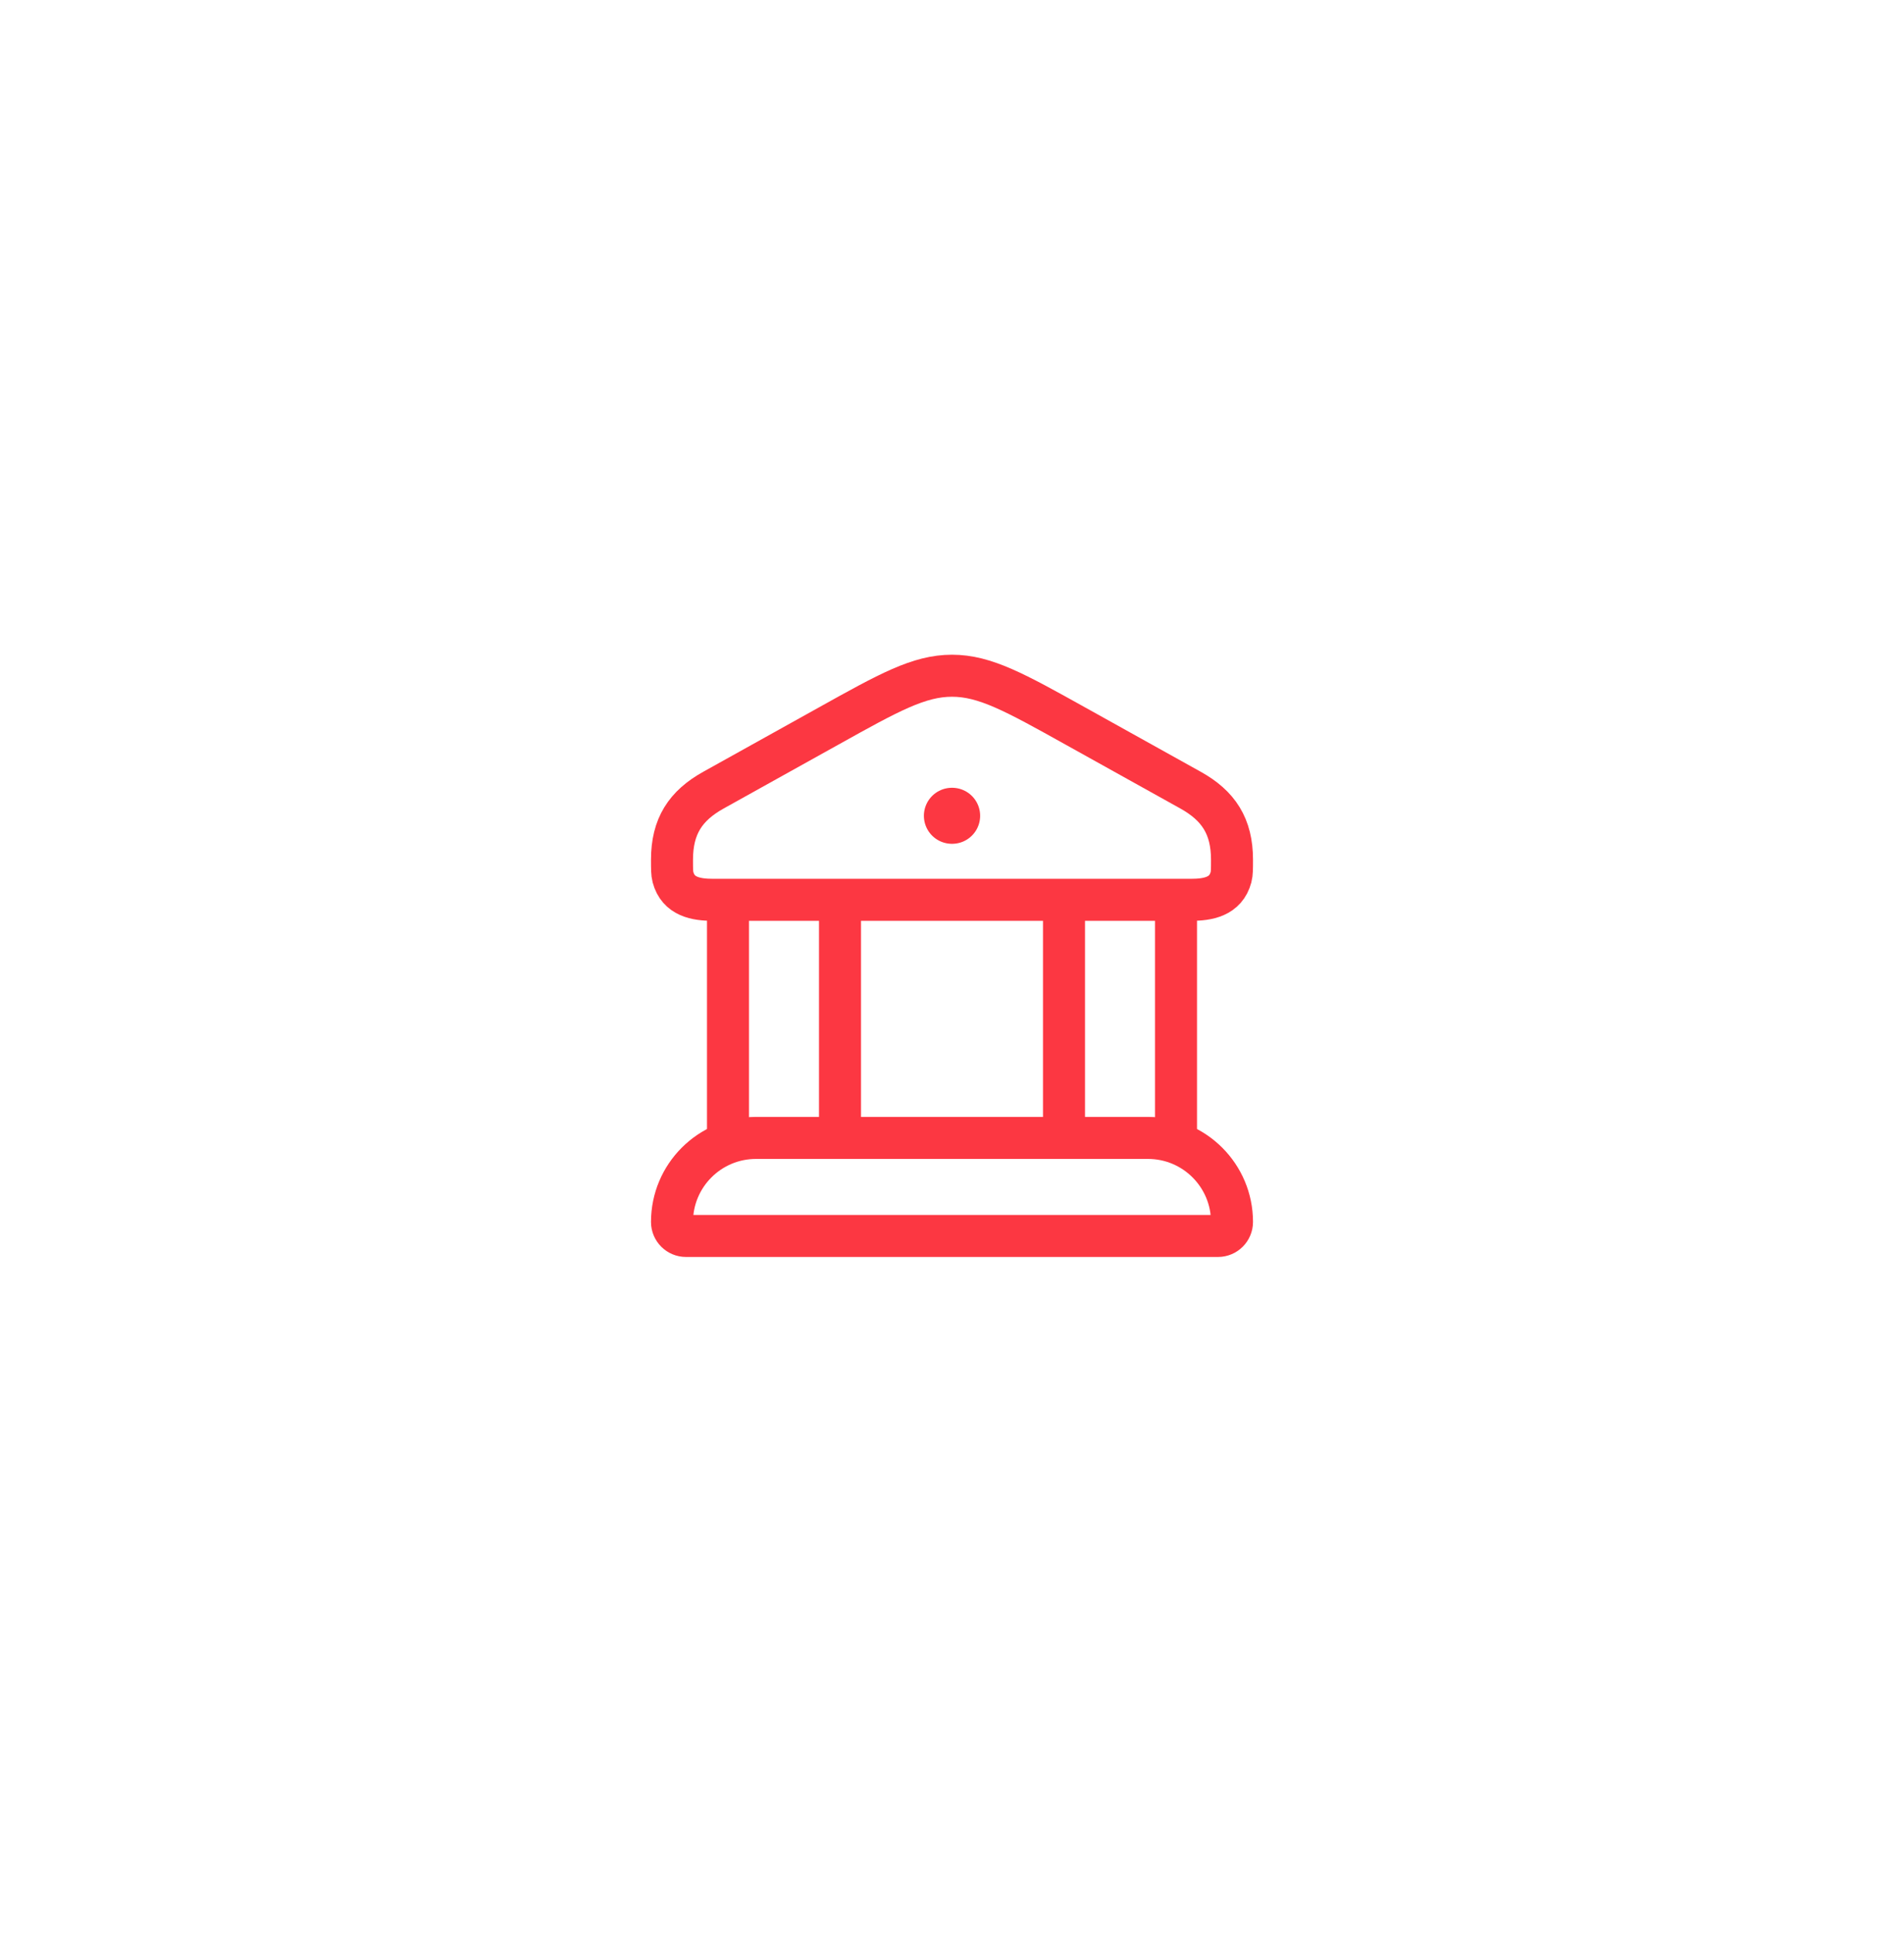 <?xml version="1.0" encoding="UTF-8"?> <svg xmlns="http://www.w3.org/2000/svg" width="68" height="69" viewBox="0 0 68 69" fill="none"> <g filter="url(#filter0_d_22_6856)"> <rect x="12" y="8.123" width="44" height="44" rx="12" fill="white" shape-rendering="crispEdges"></rect> <path d="M24 26.692C24 25.496 24.482 24.763 25.481 24.207L29.59 21.921C31.743 20.722 32.82 20.123 34 20.123C35.18 20.123 36.257 20.722 38.41 21.921L42.519 24.207C43.518 24.763 44 25.496 44 26.692C44 27.017 44 27.179 43.965 27.312C43.779 28.013 43.144 28.123 42.531 28.123H25.469C24.856 28.123 24.221 28.013 24.035 27.312C24 27.179 24 27.017 24 26.692Z" stroke="#FC3742" stroke-width="1.5"></path> <path d="M33.996 25.123H34.005" stroke="#FC3742" stroke-width="2" stroke-linecap="round" stroke-linejoin="round"></path> <path d="M26 28.123V36.623M30 28.123V36.623" stroke="#FC3742" stroke-width="1.5"></path> <path d="M38 28.123V36.623M42 28.123V36.623" stroke="#FC3742" stroke-width="1.5"></path> <path d="M41 36.623H27C25.343 36.623 24 37.966 24 39.623C24 39.899 24.224 40.123 24.5 40.123H43.5C43.776 40.123 44 39.899 44 39.623C44 37.966 42.657 36.623 41 36.623Z" stroke="#FC3742" stroke-width="1.5"></path> </g> <defs> <filter id="filter0_d_22_6856" x="0" y="0.123" width="68" height="68" filterUnits="userSpaceOnUse" color-interpolation-filters="sRGB"> <feFlood flood-opacity="0" result="BackgroundImageFix"></feFlood> <feColorMatrix in="SourceAlpha" type="matrix" values="0 0 0 0 0 0 0 0 0 0 0 0 0 0 0 0 0 0 127 0" result="hardAlpha"></feColorMatrix> <feOffset dy="4"></feOffset> <feGaussianBlur stdDeviation="6"></feGaussianBlur> <feComposite in2="hardAlpha" operator="out"></feComposite> <feColorMatrix type="matrix" values="0 0 0 0 0 0 0 0 0 0 0 0 0 0 0 0 0 0 0.08 0"></feColorMatrix> <feBlend mode="normal" in2="BackgroundImageFix" result="effect1_dropShadow_22_6856"></feBlend> <feBlend mode="normal" in="SourceGraphic" in2="effect1_dropShadow_22_6856" result="shape"></feBlend> </filter> </defs> </svg> 